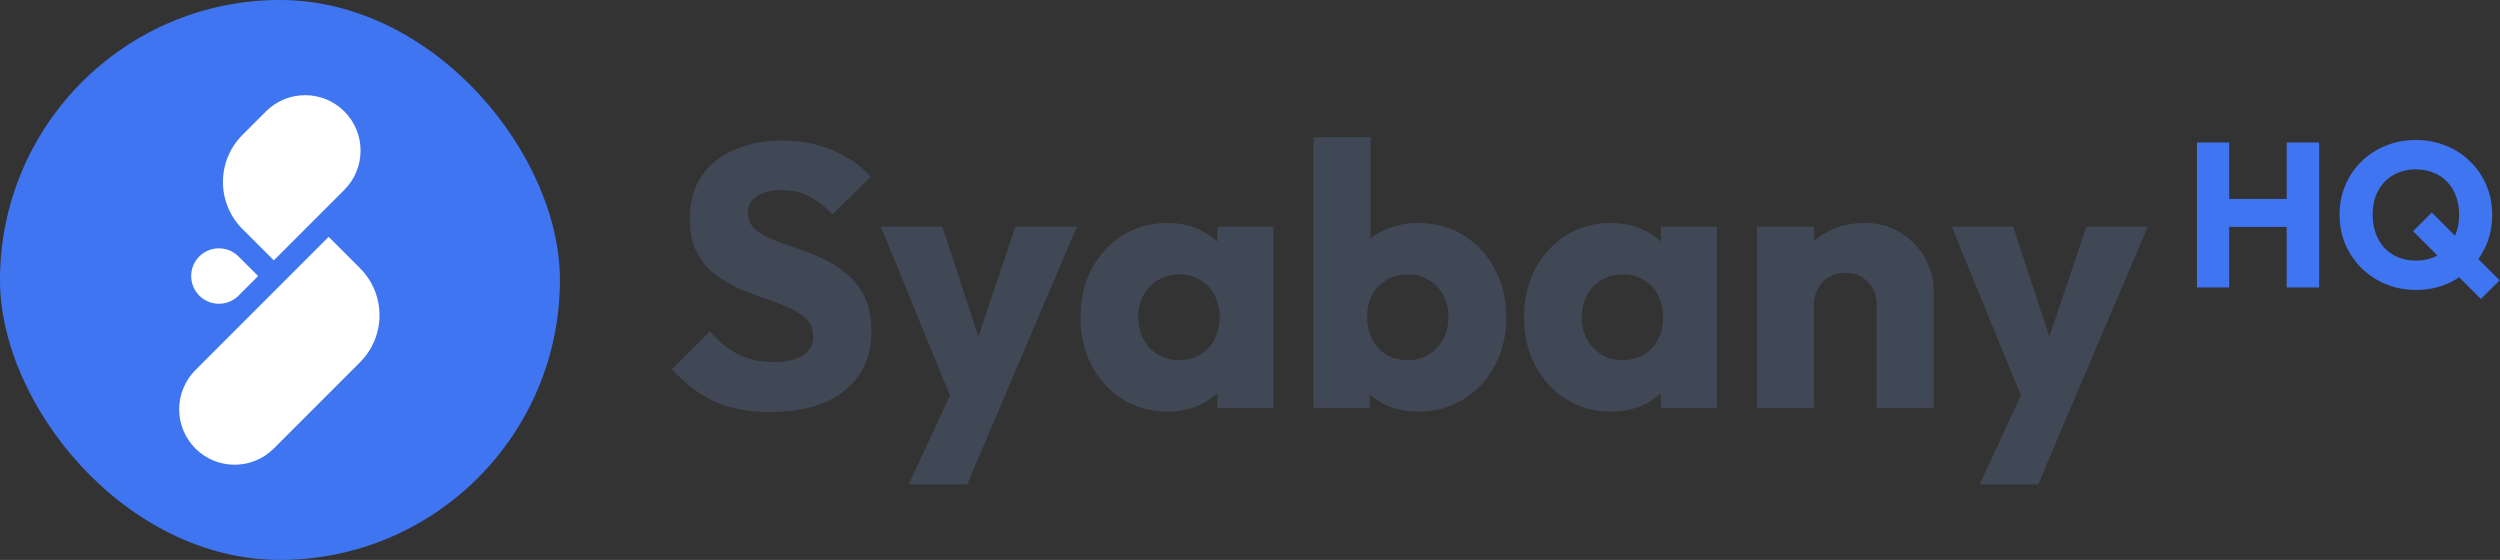 <svg width="893" height="200" viewBox="0 0 893 200" fill="none" xmlns="http://www.w3.org/2000/svg">
<rect x="0" y="0" width="893" height="200" fill="#333333" stroke="none"/>
<rect width="200" height="200" rx="100" fill="#4075F2"/>
<path fill-rule="evenodd" clip-rule="evenodd" d="M122.996 67.799C130.728 60.067 130.728 47.531 122.996 39.8C122.996 39.8 122.995 39.799 122.995 39.799C115.263 32.067 102.728 32.067 94.996 39.799C92.275 42.52 89.397 45.399 86.596 48.199C82.14 52.655 79.637 58.698 79.637 64.999C79.637 71.3 82.14 77.343 86.596 81.799C92.548 87.751 97.796 92.999 97.796 92.999C97.796 92.999 111.741 79.054 122.996 67.799Z" fill="white"/>
<path fill-rule="evenodd" clip-rule="evenodd" d="M92.192 98.602C92.192 98.602 88.692 95.102 85.192 91.602C83.335 89.746 80.817 88.703 78.192 88.703C75.566 88.703 73.049 89.746 71.192 91.602C71.192 91.603 71.192 91.603 71.192 91.603C67.326 95.469 67.326 101.736 71.192 105.602C71.192 105.602 71.192 105.602 71.193 105.603C75.058 109.468 81.326 109.468 85.191 105.603C88.692 102.103 92.192 98.602 92.192 98.602Z" fill="white"/>
<path fill-rule="evenodd" clip-rule="evenodd" d="M128.598 129.401C133.054 124.945 135.557 118.902 135.557 112.601C135.557 106.3 133.054 100.257 128.598 95.801C122.646 89.85 117.398 84.602 117.398 84.602C117.398 84.602 87.975 114.025 69.799 132.201C66.086 135.914 64 140.95 64 146.201C64 151.452 66.086 156.487 69.799 160.201C69.799 160.201 69.799 160.201 69.799 160.201C77.531 167.933 90.066 167.933 97.798 160.201C106.944 151.055 118.938 139.061 128.598 129.401Z" fill="white"/>
<path d="M723.791 145.962L697.153 80.966H719.129L736.044 132.51H727.92L745.234 80.966H767.211L739.507 145.962H723.791ZM707.142 173L726.588 131.045L739.507 145.962L728.053 173H707.142Z" fill="#3F4854"/>
<path d="M670.346 145.696V108.802C670.346 105.428 669.281 102.72 667.15 100.678C665.108 98.547 662.488 97.481 659.292 97.481C657.072 97.481 655.118 97.969 653.431 98.946C651.744 99.834 650.412 101.166 649.436 102.942C648.459 104.629 647.97 106.582 647.97 108.802L640.112 104.94C640.112 99.879 641.222 95.439 643.442 91.621C645.662 87.803 648.725 84.873 652.632 82.83C656.628 80.699 661.112 79.634 666.084 79.634C670.879 79.634 675.097 80.788 678.737 83.097C682.467 85.316 685.397 88.291 687.528 92.02C689.659 95.75 690.724 99.834 690.724 104.274V145.696H670.346ZM627.592 145.696V80.966H647.97V145.696H627.592Z" fill="#3F4854"/>
<path d="M575.418 147.028C569.469 147.028 564.142 145.563 559.435 142.633C554.818 139.702 551.133 135.707 548.381 130.645C545.717 125.584 544.385 119.813 544.385 113.331C544.385 106.849 545.717 101.077 548.381 96.016C551.133 90.955 554.818 86.959 559.435 84.029C564.142 81.099 569.469 79.634 575.418 79.634C579.769 79.634 583.676 80.477 587.139 82.164C590.691 83.851 593.577 86.204 595.796 89.223C598.016 92.153 599.259 95.528 599.526 99.346V127.316C599.259 131.134 598.016 134.552 595.796 137.571C593.665 140.502 590.824 142.81 587.272 144.497C583.72 146.184 579.769 147.028 575.418 147.028ZM579.547 128.648C583.898 128.648 587.405 127.227 590.069 124.386C592.733 121.455 594.065 117.77 594.065 113.331C594.065 110.312 593.443 107.648 592.2 105.339C591.046 103.031 589.359 101.255 587.139 100.012C585.008 98.68 582.522 98.014 579.68 98.014C576.839 98.014 574.308 98.68 572.089 100.012C569.957 101.255 568.226 103.031 566.894 105.339C565.651 107.648 565.029 110.312 565.029 113.331C565.029 116.261 565.651 118.88 566.894 121.189C568.137 123.498 569.869 125.318 572.089 126.65C574.308 127.982 576.795 128.648 579.547 128.648ZM593.266 145.696V128.248L596.329 112.532L593.266 96.815V80.966H613.244V145.696H593.266Z" fill="#3F4854"/>
<path d="M506.462 147.028C502.111 147.028 498.116 146.14 494.475 144.364C490.835 142.499 487.86 140.058 485.551 137.039C483.243 133.931 481.911 130.468 481.556 126.65V99.346C481.911 95.528 483.243 92.154 485.551 89.223C487.86 86.204 490.835 83.851 494.475 82.164C498.116 80.477 502.111 79.634 506.462 79.634C512.589 79.634 518.005 81.099 522.711 84.029C527.506 86.959 531.236 90.955 533.899 96.016C536.652 101.077 538.028 106.849 538.028 113.331C538.028 119.813 536.652 125.584 533.899 130.646C531.236 135.707 527.506 139.702 522.711 142.633C518.005 145.563 512.589 147.028 506.462 147.028ZM502.866 128.648C505.707 128.648 508.194 127.982 510.325 126.65C512.545 125.318 514.276 123.498 515.519 121.189C516.762 118.88 517.384 116.261 517.384 113.331C517.384 110.312 516.762 107.648 515.519 105.339C514.276 103.031 512.545 101.255 510.325 100.012C508.194 98.68 505.707 98.014 502.866 98.014C500.025 98.014 497.494 98.68 495.274 100.012C493.054 101.255 491.323 103.031 490.08 105.339C488.925 107.648 488.348 110.312 488.348 113.331C488.348 116.35 488.97 119.014 490.213 121.322C491.456 123.631 493.143 125.451 495.274 126.783C497.494 128.026 500.025 128.648 502.866 128.648ZM469.169 145.696V49H489.547V96.815L486.217 112.532L489.281 128.248V145.696H469.169Z" fill="#3F4854"/>
<path d="M416.995 147.028C411.046 147.028 405.718 145.563 401.012 142.633C396.395 139.702 392.71 135.707 389.957 130.645C387.294 125.584 385.962 119.813 385.962 113.331C385.962 106.849 387.294 101.077 389.957 96.016C392.71 90.955 396.395 86.959 401.012 84.029C405.718 81.099 411.046 79.634 416.995 79.634C421.346 79.634 425.253 80.477 428.716 82.164C432.268 83.851 435.153 86.204 437.373 89.223C439.593 92.153 440.836 95.528 441.102 99.346V127.316C440.836 131.134 439.593 134.552 437.373 137.571C435.242 140.502 432.401 142.81 428.849 144.497C425.297 146.184 421.346 147.028 416.995 147.028ZM421.124 128.648C425.475 128.648 428.982 127.227 431.646 124.386C434.31 121.455 435.642 117.77 435.642 113.331C435.642 110.312 435.02 107.648 433.777 105.339C432.623 103.031 430.936 101.255 428.716 100.012C426.585 98.68 424.099 98.014 421.257 98.014C418.416 98.014 415.885 98.68 413.665 100.012C411.534 101.255 409.803 103.031 408.471 105.339C407.228 107.648 406.606 110.312 406.606 113.331C406.606 116.261 407.228 118.88 408.471 121.189C409.714 123.498 411.445 125.318 413.665 126.65C415.885 127.982 418.371 128.648 421.124 128.648ZM434.843 145.696V128.248L437.906 112.532L434.843 96.815V80.966H454.821V145.696H434.843Z" fill="#3F4854"/>
<path d="M341.26 145.962L314.622 80.966H336.598L353.513 132.51H345.389L362.703 80.966H384.68L356.976 145.962H341.26ZM324.611 173L344.057 131.045L356.976 145.962L345.522 173H324.611Z" fill="#3F4854"/>
<path d="M275.162 147.161C267.437 147.161 260.778 145.918 255.184 143.432C249.678 140.857 244.617 136.994 240 131.844L253.585 118.392C256.604 121.855 259.934 124.563 263.575 126.517C267.304 128.381 271.61 129.314 276.494 129.314C280.934 129.314 284.352 128.514 286.75 126.916C289.236 125.318 290.479 123.098 290.479 120.257C290.479 117.682 289.68 115.595 288.082 113.997C286.483 112.398 284.352 111.022 281.689 109.868C279.114 108.713 276.228 107.604 273.031 106.538C269.923 105.472 266.816 104.274 263.708 102.942C260.6 101.521 257.714 99.79 255.05 97.748C252.475 95.616 250.389 92.997 248.791 89.889C247.192 86.693 246.393 82.697 246.393 77.902C246.393 72.131 247.769 67.158 250.522 62.985C253.363 58.812 257.27 55.659 262.243 53.528C267.215 51.309 272.942 50.199 279.424 50.199C285.995 50.199 291.989 51.353 297.405 53.661C302.91 55.97 307.439 59.122 310.99 63.118L297.405 76.57C294.564 73.64 291.678 71.465 288.748 70.044C285.906 68.623 282.665 67.913 279.025 67.913C275.384 67.913 272.498 68.623 270.367 70.044C268.236 71.376 267.171 73.329 267.171 75.904C267.171 78.302 267.97 80.255 269.568 81.765C271.166 83.185 273.253 84.428 275.828 85.494C278.492 86.559 281.378 87.625 284.486 88.691C287.682 89.756 290.834 90.999 293.942 92.42C297.05 93.841 299.891 95.661 302.466 97.881C305.13 100.012 307.261 102.764 308.859 106.138C310.458 109.424 311.257 113.508 311.257 118.392C311.257 127.36 308.06 134.419 301.667 139.569C295.274 144.63 286.439 147.161 275.162 147.161Z" fill="#3F4854"/>
<path d="M863.062 103.569C859.198 103.569 855.604 102.884 852.278 101.515C848.952 100.145 846.042 98.238 843.548 95.792C841.102 93.347 839.17 90.51 837.752 87.282C836.383 84.005 835.698 80.484 835.698 76.718C835.698 72.903 836.383 69.382 837.752 66.154C839.121 62.926 841.029 60.114 843.474 57.717C845.969 55.272 848.854 53.389 852.131 52.068C855.457 50.699 859.052 50.014 862.915 50.014C866.828 50.014 870.423 50.699 873.7 52.068C877.026 53.389 879.911 55.272 882.357 57.717C884.851 60.114 886.783 62.95 888.152 66.227C889.522 69.455 890.206 72.977 890.206 76.791C890.206 80.557 889.522 84.079 888.152 87.356C886.783 90.584 884.851 93.42 882.357 95.866C879.911 98.262 877.05 100.145 873.773 101.515C870.496 102.884 866.926 103.569 863.062 103.569ZM862.915 93.078C866.046 93.078 868.76 92.393 871.059 91.024C873.357 89.654 875.143 87.747 876.414 85.301C877.735 82.807 878.395 79.946 878.395 76.718C878.395 74.272 878.028 72.072 877.295 70.115C876.561 68.11 875.509 66.398 874.14 64.98C872.771 63.513 871.132 62.412 869.225 61.679C867.366 60.896 865.263 60.505 862.915 60.505C859.834 60.505 857.144 61.19 854.846 62.559C852.547 63.88 850.737 65.763 849.417 68.208C848.145 70.604 847.509 73.441 847.509 76.718C847.509 79.163 847.876 81.389 848.61 83.394C849.343 85.399 850.395 87.135 851.764 88.603C853.134 90.021 854.748 91.121 856.606 91.904C858.514 92.687 860.617 93.078 862.915 93.078ZM886.171 106.797L861.962 82.587L868.638 75.911L892.847 100.121L886.171 106.797Z" fill="#4075F2"/>
<path d="M784.75 102.688V50.894H796.267V102.688H784.75ZM816.809 102.688V50.894H828.4V102.688H816.809ZM791.646 81.046V71.069H820.624V81.046H791.646Z" fill="#4075F2"/>
</svg>
